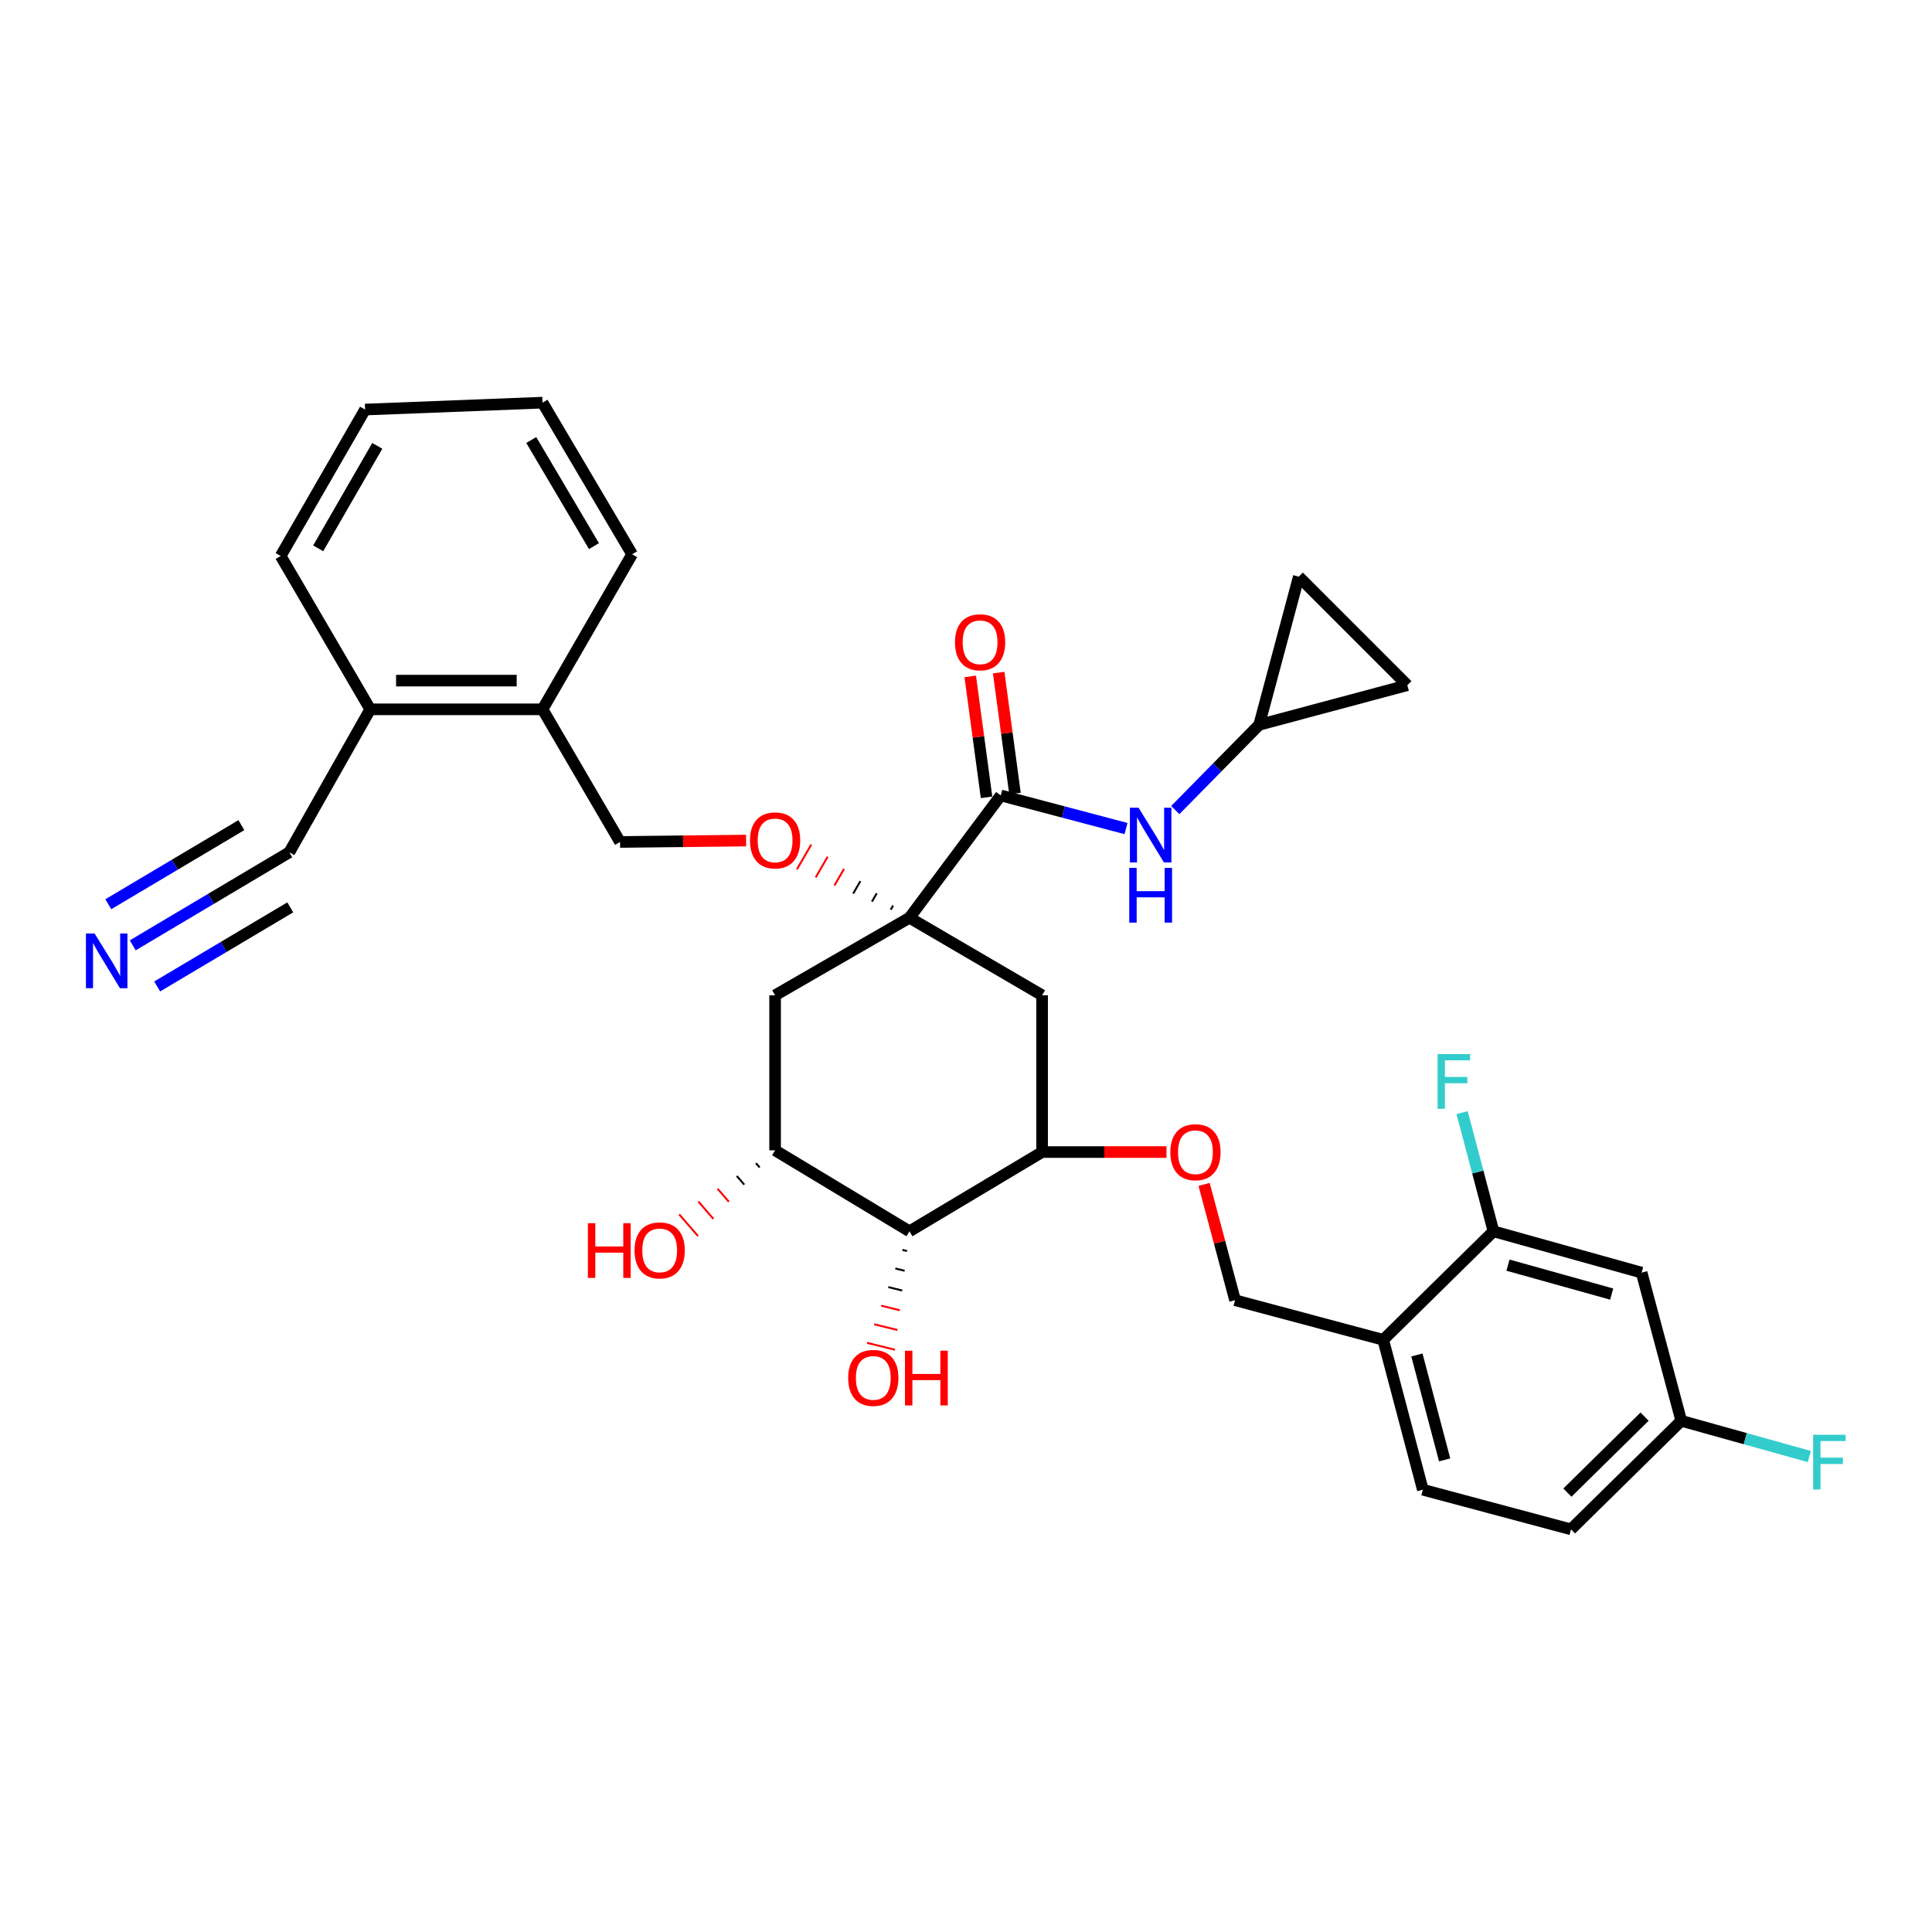 <?xml version='1.0' encoding='iso-8859-1'?>
<svg version='1.1' baseProfile='full'
              xmlns='http://www.w3.org/2000/svg'
                      xmlns:rdkit='http://www.rdkit.org/xml'
                      xmlns:xlink='http://www.w3.org/1999/xlink'
                  xml:space='preserve'
width='1000px' height='1000px' viewBox='0 0 1000 1000'>
<!-- END OF HEADER -->
<rect style='opacity:1.0;fill:#FFFFFF;stroke:none' width='1000' height='1000' x='0' y='0'> </rect>
<path class='bond-0' d='M 401.188,595.41 L 401.188,515.159' style='fill:none;fill-rule:evenodd;stroke:#000000;stroke-width:6px;stroke-linecap:butt;stroke-linejoin:miter;stroke-opacity:1' />
<path class='bond-1' d='M 401.188,595.41 L 470.736,637.322' style='fill:none;fill-rule:evenodd;stroke:#000000;stroke-width:6px;stroke-linecap:butt;stroke-linejoin:miter;stroke-opacity:1' />
<path class='bond-2' d='M 391.262,602.037 L 393.207,604.283' style='fill:none;fill-rule:evenodd;stroke:#000000;stroke-width:1.0px;stroke-linecap:butt;stroke-linejoin:miter;stroke-opacity:1' />
<path class='bond-2' d='M 381.336,608.665 L 385.225,613.157' style='fill:none;fill-rule:evenodd;stroke:#000000;stroke-width:1.0px;stroke-linecap:butt;stroke-linejoin:miter;stroke-opacity:1' />
<path class='bond-2' d='M 371.411,615.292 L 377.243,622.03' style='fill:none;fill-rule:evenodd;stroke:#FF0000;stroke-width:1.0px;stroke-linecap:butt;stroke-linejoin:miter;stroke-opacity:1' />
<path class='bond-2' d='M 361.485,621.919 L 369.262,630.904' style='fill:none;fill-rule:evenodd;stroke:#FF0000;stroke-width:1.0px;stroke-linecap:butt;stroke-linejoin:miter;stroke-opacity:1' />
<path class='bond-2' d='M 351.559,628.547 L 361.28,639.777' style='fill:none;fill-rule:evenodd;stroke:#FF0000;stroke-width:1.0px;stroke-linecap:butt;stroke-linejoin:miter;stroke-opacity:1' />
<path class='bond-3' d='M 467.084,646.945 L 469.487,647.539' style='fill:none;fill-rule:evenodd;stroke:#000000;stroke-width:1.0px;stroke-linecap:butt;stroke-linejoin:miter;stroke-opacity:1' />
<path class='bond-3' d='M 463.432,656.569 L 468.238,657.756' style='fill:none;fill-rule:evenodd;stroke:#000000;stroke-width:1.0px;stroke-linecap:butt;stroke-linejoin:miter;stroke-opacity:1' />
<path class='bond-3' d='M 459.779,666.193 L 466.989,667.974' style='fill:none;fill-rule:evenodd;stroke:#000000;stroke-width:1.0px;stroke-linecap:butt;stroke-linejoin:miter;stroke-opacity:1' />
<path class='bond-3' d='M 456.127,675.816 L 465.74,678.191' style='fill:none;fill-rule:evenodd;stroke:#FF0000;stroke-width:1.0px;stroke-linecap:butt;stroke-linejoin:miter;stroke-opacity:1' />
<path class='bond-3' d='M 452.474,685.44 L 464.491,688.408' style='fill:none;fill-rule:evenodd;stroke:#FF0000;stroke-width:1.0px;stroke-linecap:butt;stroke-linejoin:miter;stroke-opacity:1' />
<path class='bond-3' d='M 448.822,695.063 L 463.242,698.626' style='fill:none;fill-rule:evenodd;stroke:#FF0000;stroke-width:1.0px;stroke-linecap:butt;stroke-linejoin:miter;stroke-opacity:1' />
<path class='bond-4' d='M 470.736,637.322 L 539.393,596.301' style='fill:none;fill-rule:evenodd;stroke:#000000;stroke-width:6px;stroke-linecap:butt;stroke-linejoin:miter;stroke-opacity:1' />
<path class='bond-5' d='M 813.145,791.585 L 870.216,735.405' style='fill:none;fill-rule:evenodd;stroke:#000000;stroke-width:6px;stroke-linecap:butt;stroke-linejoin:miter;stroke-opacity:1' />
<path class='bond-5' d='M 811.286,772.572 L 851.235,733.247' style='fill:none;fill-rule:evenodd;stroke:#000000;stroke-width:6px;stroke-linecap:butt;stroke-linejoin:miter;stroke-opacity:1' />
<path class='bond-6' d='M 813.145,791.585 L 736.459,771.07' style='fill:none;fill-rule:evenodd;stroke:#000000;stroke-width:6px;stroke-linecap:butt;stroke-linejoin:miter;stroke-opacity:1' />
<path class='bond-7' d='M 623.238,613.045 L 631.253,643.016' style='fill:none;fill-rule:evenodd;stroke:#FF0000;stroke-width:6px;stroke-linecap:butt;stroke-linejoin:miter;stroke-opacity:1' />
<path class='bond-7' d='M 631.253,643.016 L 639.267,672.987' style='fill:none;fill-rule:evenodd;stroke:#000000;stroke-width:6px;stroke-linecap:butt;stroke-linejoin:miter;stroke-opacity:1' />
<path class='bond-8' d='M 603.777,596.301 L 571.585,596.301' style='fill:none;fill-rule:evenodd;stroke:#FF0000;stroke-width:6px;stroke-linecap:butt;stroke-linejoin:miter;stroke-opacity:1' />
<path class='bond-8' d='M 571.585,596.301 L 539.393,596.301' style='fill:none;fill-rule:evenodd;stroke:#000000;stroke-width:6px;stroke-linecap:butt;stroke-linejoin:miter;stroke-opacity:1' />
<path class='bond-9' d='M 639.267,672.987 L 715.953,693.493' style='fill:none;fill-rule:evenodd;stroke:#000000;stroke-width:6px;stroke-linecap:butt;stroke-linejoin:miter;stroke-opacity:1' />
<path class='bond-10' d='M 870.216,735.405 L 849.702,658.719' style='fill:none;fill-rule:evenodd;stroke:#000000;stroke-width:6px;stroke-linecap:butt;stroke-linejoin:miter;stroke-opacity:1' />
<path class='bond-11' d='M 870.216,735.405 L 903.35,744.651' style='fill:none;fill-rule:evenodd;stroke:#000000;stroke-width:6px;stroke-linecap:butt;stroke-linejoin:miter;stroke-opacity:1' />
<path class='bond-11' d='M 903.35,744.651 L 936.483,753.897' style='fill:none;fill-rule:evenodd;stroke:#33CCCC;stroke-width:6px;stroke-linecap:butt;stroke-linejoin:miter;stroke-opacity:1' />
<path class='bond-12' d='M 401.188,515.159 L 470.736,475.029' style='fill:none;fill-rule:evenodd;stroke:#000000;stroke-width:6px;stroke-linecap:butt;stroke-linejoin:miter;stroke-opacity:1' />
<path class='bond-13' d='M 539.393,515.159 L 539.393,596.301' style='fill:none;fill-rule:evenodd;stroke:#000000;stroke-width:6px;stroke-linecap:butt;stroke-linejoin:miter;stroke-opacity:1' />
<path class='bond-14' d='M 539.393,515.159 L 470.736,475.029' style='fill:none;fill-rule:evenodd;stroke:#000000;stroke-width:6px;stroke-linecap:butt;stroke-linejoin:miter;stroke-opacity:1' />
<path class='bond-15' d='M 470.736,475.029 L 517.996,411.72' style='fill:none;fill-rule:evenodd;stroke:#000000;stroke-width:6px;stroke-linecap:butt;stroke-linejoin:miter;stroke-opacity:1' />
<path class='bond-16' d='M 462.265,468.713 L 461.028,470.858' style='fill:none;fill-rule:evenodd;stroke:#000000;stroke-width:1.0px;stroke-linecap:butt;stroke-linejoin:miter;stroke-opacity:1' />
<path class='bond-16' d='M 453.793,462.397 L 451.319,466.686' style='fill:none;fill-rule:evenodd;stroke:#000000;stroke-width:1.0px;stroke-linecap:butt;stroke-linejoin:miter;stroke-opacity:1' />
<path class='bond-16' d='M 445.322,456.081 L 441.61,462.514' style='fill:none;fill-rule:evenodd;stroke:#000000;stroke-width:1.0px;stroke-linecap:butt;stroke-linejoin:miter;stroke-opacity:1' />
<path class='bond-16' d='M 436.85,449.765 L 431.902,458.342' style='fill:none;fill-rule:evenodd;stroke:#FF0000;stroke-width:1.0px;stroke-linecap:butt;stroke-linejoin:miter;stroke-opacity:1' />
<path class='bond-16' d='M 428.378,443.449 L 422.193,454.171' style='fill:none;fill-rule:evenodd;stroke:#FF0000;stroke-width:1.0px;stroke-linecap:butt;stroke-linejoin:miter;stroke-opacity:1' />
<path class='bond-16' d='M 419.907,437.133 L 412.484,449.999' style='fill:none;fill-rule:evenodd;stroke:#FF0000;stroke-width:1.0px;stroke-linecap:butt;stroke-linejoin:miter;stroke-opacity:1' />
<path class='bond-17' d='M 525.356,410.727 L 521.135,379.429' style='fill:none;fill-rule:evenodd;stroke:#000000;stroke-width:6px;stroke-linecap:butt;stroke-linejoin:miter;stroke-opacity:1' />
<path class='bond-17' d='M 521.135,379.429 L 516.913,348.13' style='fill:none;fill-rule:evenodd;stroke:#FF0000;stroke-width:6px;stroke-linecap:butt;stroke-linejoin:miter;stroke-opacity:1' />
<path class='bond-17' d='M 510.635,412.713 L 506.414,381.414' style='fill:none;fill-rule:evenodd;stroke:#000000;stroke-width:6px;stroke-linecap:butt;stroke-linejoin:miter;stroke-opacity:1' />
<path class='bond-17' d='M 506.414,381.414 L 502.193,350.115' style='fill:none;fill-rule:evenodd;stroke:#FF0000;stroke-width:6px;stroke-linecap:butt;stroke-linejoin:miter;stroke-opacity:1' />
<path class='bond-18' d='M 517.996,411.72 L 550.411,420.292' style='fill:none;fill-rule:evenodd;stroke:#000000;stroke-width:6px;stroke-linecap:butt;stroke-linejoin:miter;stroke-opacity:1' />
<path class='bond-18' d='M 550.411,420.292 L 582.827,428.864' style='fill:none;fill-rule:evenodd;stroke:#0000FF;stroke-width:6px;stroke-linecap:butt;stroke-linejoin:miter;stroke-opacity:1' />
<path class='bond-19' d='M 386.182,435.075 L 353.56,435.437' style='fill:none;fill-rule:evenodd;stroke:#FF0000;stroke-width:6px;stroke-linecap:butt;stroke-linejoin:miter;stroke-opacity:1' />
<path class='bond-19' d='M 353.56,435.437 L 320.938,435.799' style='fill:none;fill-rule:evenodd;stroke:#000000;stroke-width:6px;stroke-linecap:butt;stroke-linejoin:miter;stroke-opacity:1' />
<path class='bond-20' d='M 651.752,375.164 L 672.259,298.478' style='fill:none;fill-rule:evenodd;stroke:#000000;stroke-width:6px;stroke-linecap:butt;stroke-linejoin:miter;stroke-opacity:1' />
<path class='bond-21' d='M 651.752,375.164 L 728.438,354.657' style='fill:none;fill-rule:evenodd;stroke:#000000;stroke-width:6px;stroke-linecap:butt;stroke-linejoin:miter;stroke-opacity:1' />
<path class='bond-22' d='M 651.752,375.164 L 630.034,397.227' style='fill:none;fill-rule:evenodd;stroke:#000000;stroke-width:6px;stroke-linecap:butt;stroke-linejoin:miter;stroke-opacity:1' />
<path class='bond-22' d='M 630.034,397.227 L 608.315,419.29' style='fill:none;fill-rule:evenodd;stroke:#0000FF;stroke-width:6px;stroke-linecap:butt;stroke-linejoin:miter;stroke-opacity:1' />
<path class='bond-23' d='M 672.259,298.478 L 728.438,354.657' style='fill:none;fill-rule:evenodd;stroke:#000000;stroke-width:6px;stroke-linecap:butt;stroke-linejoin:miter;stroke-opacity:1' />
<path class='bond-24' d='M 320.938,435.799 L 280.808,367.143' style='fill:none;fill-rule:evenodd;stroke:#000000;stroke-width:6px;stroke-linecap:butt;stroke-linejoin:miter;stroke-opacity:1' />
<path class='bond-25' d='M 68.704,489.309 L 109.223,465.228' style='fill:none;fill-rule:evenodd;stroke:#0000FF;stroke-width:6px;stroke-linecap:butt;stroke-linejoin:miter;stroke-opacity:1' />
<path class='bond-25' d='M 109.223,465.228 L 149.741,441.147' style='fill:none;fill-rule:evenodd;stroke:#000000;stroke-width:6px;stroke-linecap:butt;stroke-linejoin:miter;stroke-opacity:1' />
<path class='bond-25' d='M 81.352,510.591 L 115.793,490.121' style='fill:none;fill-rule:evenodd;stroke:#0000FF;stroke-width:6px;stroke-linecap:butt;stroke-linejoin:miter;stroke-opacity:1' />
<path class='bond-25' d='M 115.793,490.121 L 150.234,469.652' style='fill:none;fill-rule:evenodd;stroke:#000000;stroke-width:6px;stroke-linecap:butt;stroke-linejoin:miter;stroke-opacity:1' />
<path class='bond-25' d='M 56.056,468.028 L 90.497,447.559' style='fill:none;fill-rule:evenodd;stroke:#0000FF;stroke-width:6px;stroke-linecap:butt;stroke-linejoin:miter;stroke-opacity:1' />
<path class='bond-25' d='M 90.497,447.559 L 124.938,427.09' style='fill:none;fill-rule:evenodd;stroke:#000000;stroke-width:6px;stroke-linecap:butt;stroke-linejoin:miter;stroke-opacity:1' />
<path class='bond-26' d='M 149.741,441.147 L 191.637,367.143' style='fill:none;fill-rule:evenodd;stroke:#000000;stroke-width:6px;stroke-linecap:butt;stroke-linejoin:miter;stroke-opacity:1' />
<path class='bond-27' d='M 191.637,367.143 L 280.808,367.143' style='fill:none;fill-rule:evenodd;stroke:#000000;stroke-width:6px;stroke-linecap:butt;stroke-linejoin:miter;stroke-opacity:1' />
<path class='bond-27' d='M 205.013,352.289 L 267.432,352.289' style='fill:none;fill-rule:evenodd;stroke:#000000;stroke-width:6px;stroke-linecap:butt;stroke-linejoin:miter;stroke-opacity:1' />
<path class='bond-28' d='M 191.637,367.143 L 145.269,287.775' style='fill:none;fill-rule:evenodd;stroke:#000000;stroke-width:6px;stroke-linecap:butt;stroke-linejoin:miter;stroke-opacity:1' />
<path class='bond-29' d='M 280.808,367.143 L 327.176,286.884' style='fill:none;fill-rule:evenodd;stroke:#000000;stroke-width:6px;stroke-linecap:butt;stroke-linejoin:miter;stroke-opacity:1' />
<path class='bond-30' d='M 145.269,287.775 L 188.963,211.988' style='fill:none;fill-rule:evenodd;stroke:#000000;stroke-width:6px;stroke-linecap:butt;stroke-linejoin:miter;stroke-opacity:1' />
<path class='bond-30' d='M 164.691,283.826 L 195.277,230.775' style='fill:none;fill-rule:evenodd;stroke:#000000;stroke-width:6px;stroke-linecap:butt;stroke-linejoin:miter;stroke-opacity:1' />
<path class='bond-31' d='M 327.176,286.884 L 280.808,208.415' style='fill:none;fill-rule:evenodd;stroke:#000000;stroke-width:6px;stroke-linecap:butt;stroke-linejoin:miter;stroke-opacity:1' />
<path class='bond-31' d='M 307.433,282.67 L 274.975,227.742' style='fill:none;fill-rule:evenodd;stroke:#000000;stroke-width:6px;stroke-linecap:butt;stroke-linejoin:miter;stroke-opacity:1' />
<path class='bond-32' d='M 280.808,208.415 L 188.963,211.988' style='fill:none;fill-rule:evenodd;stroke:#000000;stroke-width:6px;stroke-linecap:butt;stroke-linejoin:miter;stroke-opacity:1' />
<path class='bond-33' d='M 849.702,658.719 L 773.016,637.322' style='fill:none;fill-rule:evenodd;stroke:#000000;stroke-width:6px;stroke-linecap:butt;stroke-linejoin:miter;stroke-opacity:1' />
<path class='bond-33' d='M 834.207,669.817 L 780.526,654.838' style='fill:none;fill-rule:evenodd;stroke:#000000;stroke-width:6px;stroke-linecap:butt;stroke-linejoin:miter;stroke-opacity:1' />
<path class='bond-34' d='M 773.016,637.322 L 715.953,693.493' style='fill:none;fill-rule:evenodd;stroke:#000000;stroke-width:6px;stroke-linecap:butt;stroke-linejoin:miter;stroke-opacity:1' />
<path class='bond-35' d='M 773.016,637.322 L 764.899,606.616' style='fill:none;fill-rule:evenodd;stroke:#000000;stroke-width:6px;stroke-linecap:butt;stroke-linejoin:miter;stroke-opacity:1' />
<path class='bond-35' d='M 764.899,606.616 L 756.783,575.911' style='fill:none;fill-rule:evenodd;stroke:#33CCCC;stroke-width:6px;stroke-linecap:butt;stroke-linejoin:miter;stroke-opacity:1' />
<path class='bond-36' d='M 715.953,693.493 L 736.459,771.07' style='fill:none;fill-rule:evenodd;stroke:#000000;stroke-width:6px;stroke-linecap:butt;stroke-linejoin:miter;stroke-opacity:1' />
<path class='bond-36' d='M 733.389,701.334 L 747.744,755.638' style='fill:none;fill-rule:evenodd;stroke:#000000;stroke-width:6px;stroke-linecap:butt;stroke-linejoin:miter;stroke-opacity:1' />
<path  class='atom-2' d='M 304.284 633.125
L 308.124 633.125
L 308.124 645.165
L 322.604 645.165
L 322.604 633.125
L 326.444 633.125
L 326.444 661.445
L 322.604 661.445
L 322.604 648.365
L 308.124 648.365
L 308.124 661.445
L 304.284 661.445
L 304.284 633.125
' fill='#FF0000'/>
<path  class='atom-2' d='M 328.444 647.205
Q 328.444 640.405, 331.804 636.605
Q 335.164 632.805, 341.444 632.805
Q 347.724 632.805, 351.084 636.605
Q 354.444 640.405, 354.444 647.205
Q 354.444 654.085, 351.044 658.005
Q 347.644 661.885, 341.444 661.885
Q 335.204 661.885, 331.804 658.005
Q 328.444 654.125, 328.444 647.205
M 341.444 658.685
Q 345.764 658.685, 348.084 655.805
Q 350.444 652.885, 350.444 647.205
Q 350.444 641.645, 348.084 638.845
Q 345.764 636.005, 341.444 636.005
Q 337.124 636.005, 334.764 638.805
Q 332.444 641.605, 332.444 647.205
Q 332.444 652.925, 334.764 655.805
Q 337.124 658.685, 341.444 658.685
' fill='#FF0000'/>
<path  class='atom-3' d='M 439.012 713.196
Q 439.012 706.396, 442.372 702.596
Q 445.732 698.796, 452.012 698.796
Q 458.292 698.796, 461.652 702.596
Q 465.012 706.396, 465.012 713.196
Q 465.012 720.076, 461.612 723.996
Q 458.212 727.876, 452.012 727.876
Q 445.772 727.876, 442.372 723.996
Q 439.012 720.116, 439.012 713.196
M 452.012 724.676
Q 456.332 724.676, 458.652 721.796
Q 461.012 718.876, 461.012 713.196
Q 461.012 707.636, 458.652 704.836
Q 456.332 701.996, 452.012 701.996
Q 447.692 701.996, 445.332 704.796
Q 443.012 707.596, 443.012 713.196
Q 443.012 718.916, 445.332 721.796
Q 447.692 724.676, 452.012 724.676
' fill='#FF0000'/>
<path  class='atom-3' d='M 468.412 699.116
L 472.252 699.116
L 472.252 711.156
L 486.732 711.156
L 486.732 699.116
L 490.572 699.116
L 490.572 727.436
L 486.732 727.436
L 486.732 714.356
L 472.252 714.356
L 472.252 727.436
L 468.412 727.436
L 468.412 699.116
' fill='#FF0000'/>
<path  class='atom-5' d='M 605.761 596.381
Q 605.761 589.581, 609.121 585.781
Q 612.481 581.981, 618.761 581.981
Q 625.041 581.981, 628.401 585.781
Q 631.761 589.581, 631.761 596.381
Q 631.761 603.261, 628.361 607.181
Q 624.961 611.061, 618.761 611.061
Q 612.521 611.061, 609.121 607.181
Q 605.761 603.301, 605.761 596.381
M 618.761 607.861
Q 623.081 607.861, 625.401 604.981
Q 627.761 602.061, 627.761 596.381
Q 627.761 590.821, 625.401 588.021
Q 623.081 585.181, 618.761 585.181
Q 614.441 585.181, 612.081 587.981
Q 609.761 590.781, 609.761 596.381
Q 609.761 602.101, 612.081 604.981
Q 614.441 607.861, 618.761 607.861
' fill='#FF0000'/>
<path  class='atom-12' d='M 494.293 332.44
Q 494.293 325.64, 497.653 321.84
Q 501.013 318.04, 507.293 318.04
Q 513.573 318.04, 516.933 321.84
Q 520.293 325.64, 520.293 332.44
Q 520.293 339.32, 516.893 343.24
Q 513.493 347.12, 507.293 347.12
Q 501.053 347.12, 497.653 343.24
Q 494.293 339.36, 494.293 332.44
M 507.293 343.92
Q 511.613 343.92, 513.933 341.04
Q 516.293 338.12, 516.293 332.44
Q 516.293 326.88, 513.933 324.08
Q 511.613 321.24, 507.293 321.24
Q 502.973 321.24, 500.613 324.04
Q 498.293 326.84, 498.293 332.44
Q 498.293 338.16, 500.613 341.04
Q 502.973 343.92, 507.293 343.92
' fill='#FF0000'/>
<path  class='atom-13' d='M 388.188 434.988
Q 388.188 428.188, 391.548 424.388
Q 394.908 420.588, 401.188 420.588
Q 407.468 420.588, 410.828 424.388
Q 414.188 428.188, 414.188 434.988
Q 414.188 441.868, 410.788 445.788
Q 407.388 449.668, 401.188 449.668
Q 394.948 449.668, 391.548 445.788
Q 388.188 441.908, 388.188 434.988
M 401.188 446.468
Q 405.508 446.468, 407.828 443.588
Q 410.188 440.668, 410.188 434.988
Q 410.188 429.428, 407.828 426.628
Q 405.508 423.788, 401.188 423.788
Q 396.868 423.788, 394.508 426.588
Q 392.188 429.388, 392.188 434.988
Q 392.188 440.708, 394.508 443.588
Q 396.868 446.468, 401.188 446.468
' fill='#FF0000'/>
<path  class='atom-19' d='M 589.313 418.075
L 598.593 433.075
Q 599.513 434.555, 600.993 437.235
Q 602.473 439.915, 602.553 440.075
L 602.553 418.075
L 606.313 418.075
L 606.313 446.395
L 602.433 446.395
L 592.473 429.995
Q 591.313 428.075, 590.073 425.875
Q 588.873 423.675, 588.513 422.995
L 588.513 446.395
L 584.833 446.395
L 584.833 418.075
L 589.313 418.075
' fill='#0000FF'/>
<path  class='atom-19' d='M 584.493 449.227
L 588.333 449.227
L 588.333 461.267
L 602.813 461.267
L 602.813 449.227
L 606.653 449.227
L 606.653 477.547
L 602.813 477.547
L 602.813 464.467
L 588.333 464.467
L 588.333 477.547
L 584.493 477.547
L 584.493 449.227
' fill='#0000FF'/>
<path  class='atom-20' d='M 48.955 483.166
L 58.235 498.166
Q 59.155 499.646, 60.635 502.326
Q 62.115 505.006, 62.195 505.166
L 62.195 483.166
L 65.955 483.166
L 65.955 511.486
L 62.075 511.486
L 52.115 495.086
Q 50.955 493.166, 49.715 490.966
Q 48.515 488.766, 48.155 488.086
L 48.155 511.486
L 44.475 511.486
L 44.475 483.166
L 48.955 483.166
' fill='#0000FF'/>
<path  class='atom-32' d='M 744.089 545.585
L 760.929 545.585
L 760.929 548.825
L 747.889 548.825
L 747.889 557.425
L 759.489 557.425
L 759.489 560.705
L 747.889 560.705
L 747.889 573.905
L 744.089 573.905
L 744.089 545.585
' fill='#33CCCC'/>
<path  class='atom-33' d='M 938.474 742.642
L 955.314 742.642
L 955.314 745.882
L 942.274 745.882
L 942.274 754.482
L 953.874 754.482
L 953.874 757.762
L 942.274 757.762
L 942.274 770.962
L 938.474 770.962
L 938.474 742.642
' fill='#33CCCC'/>
</svg>
